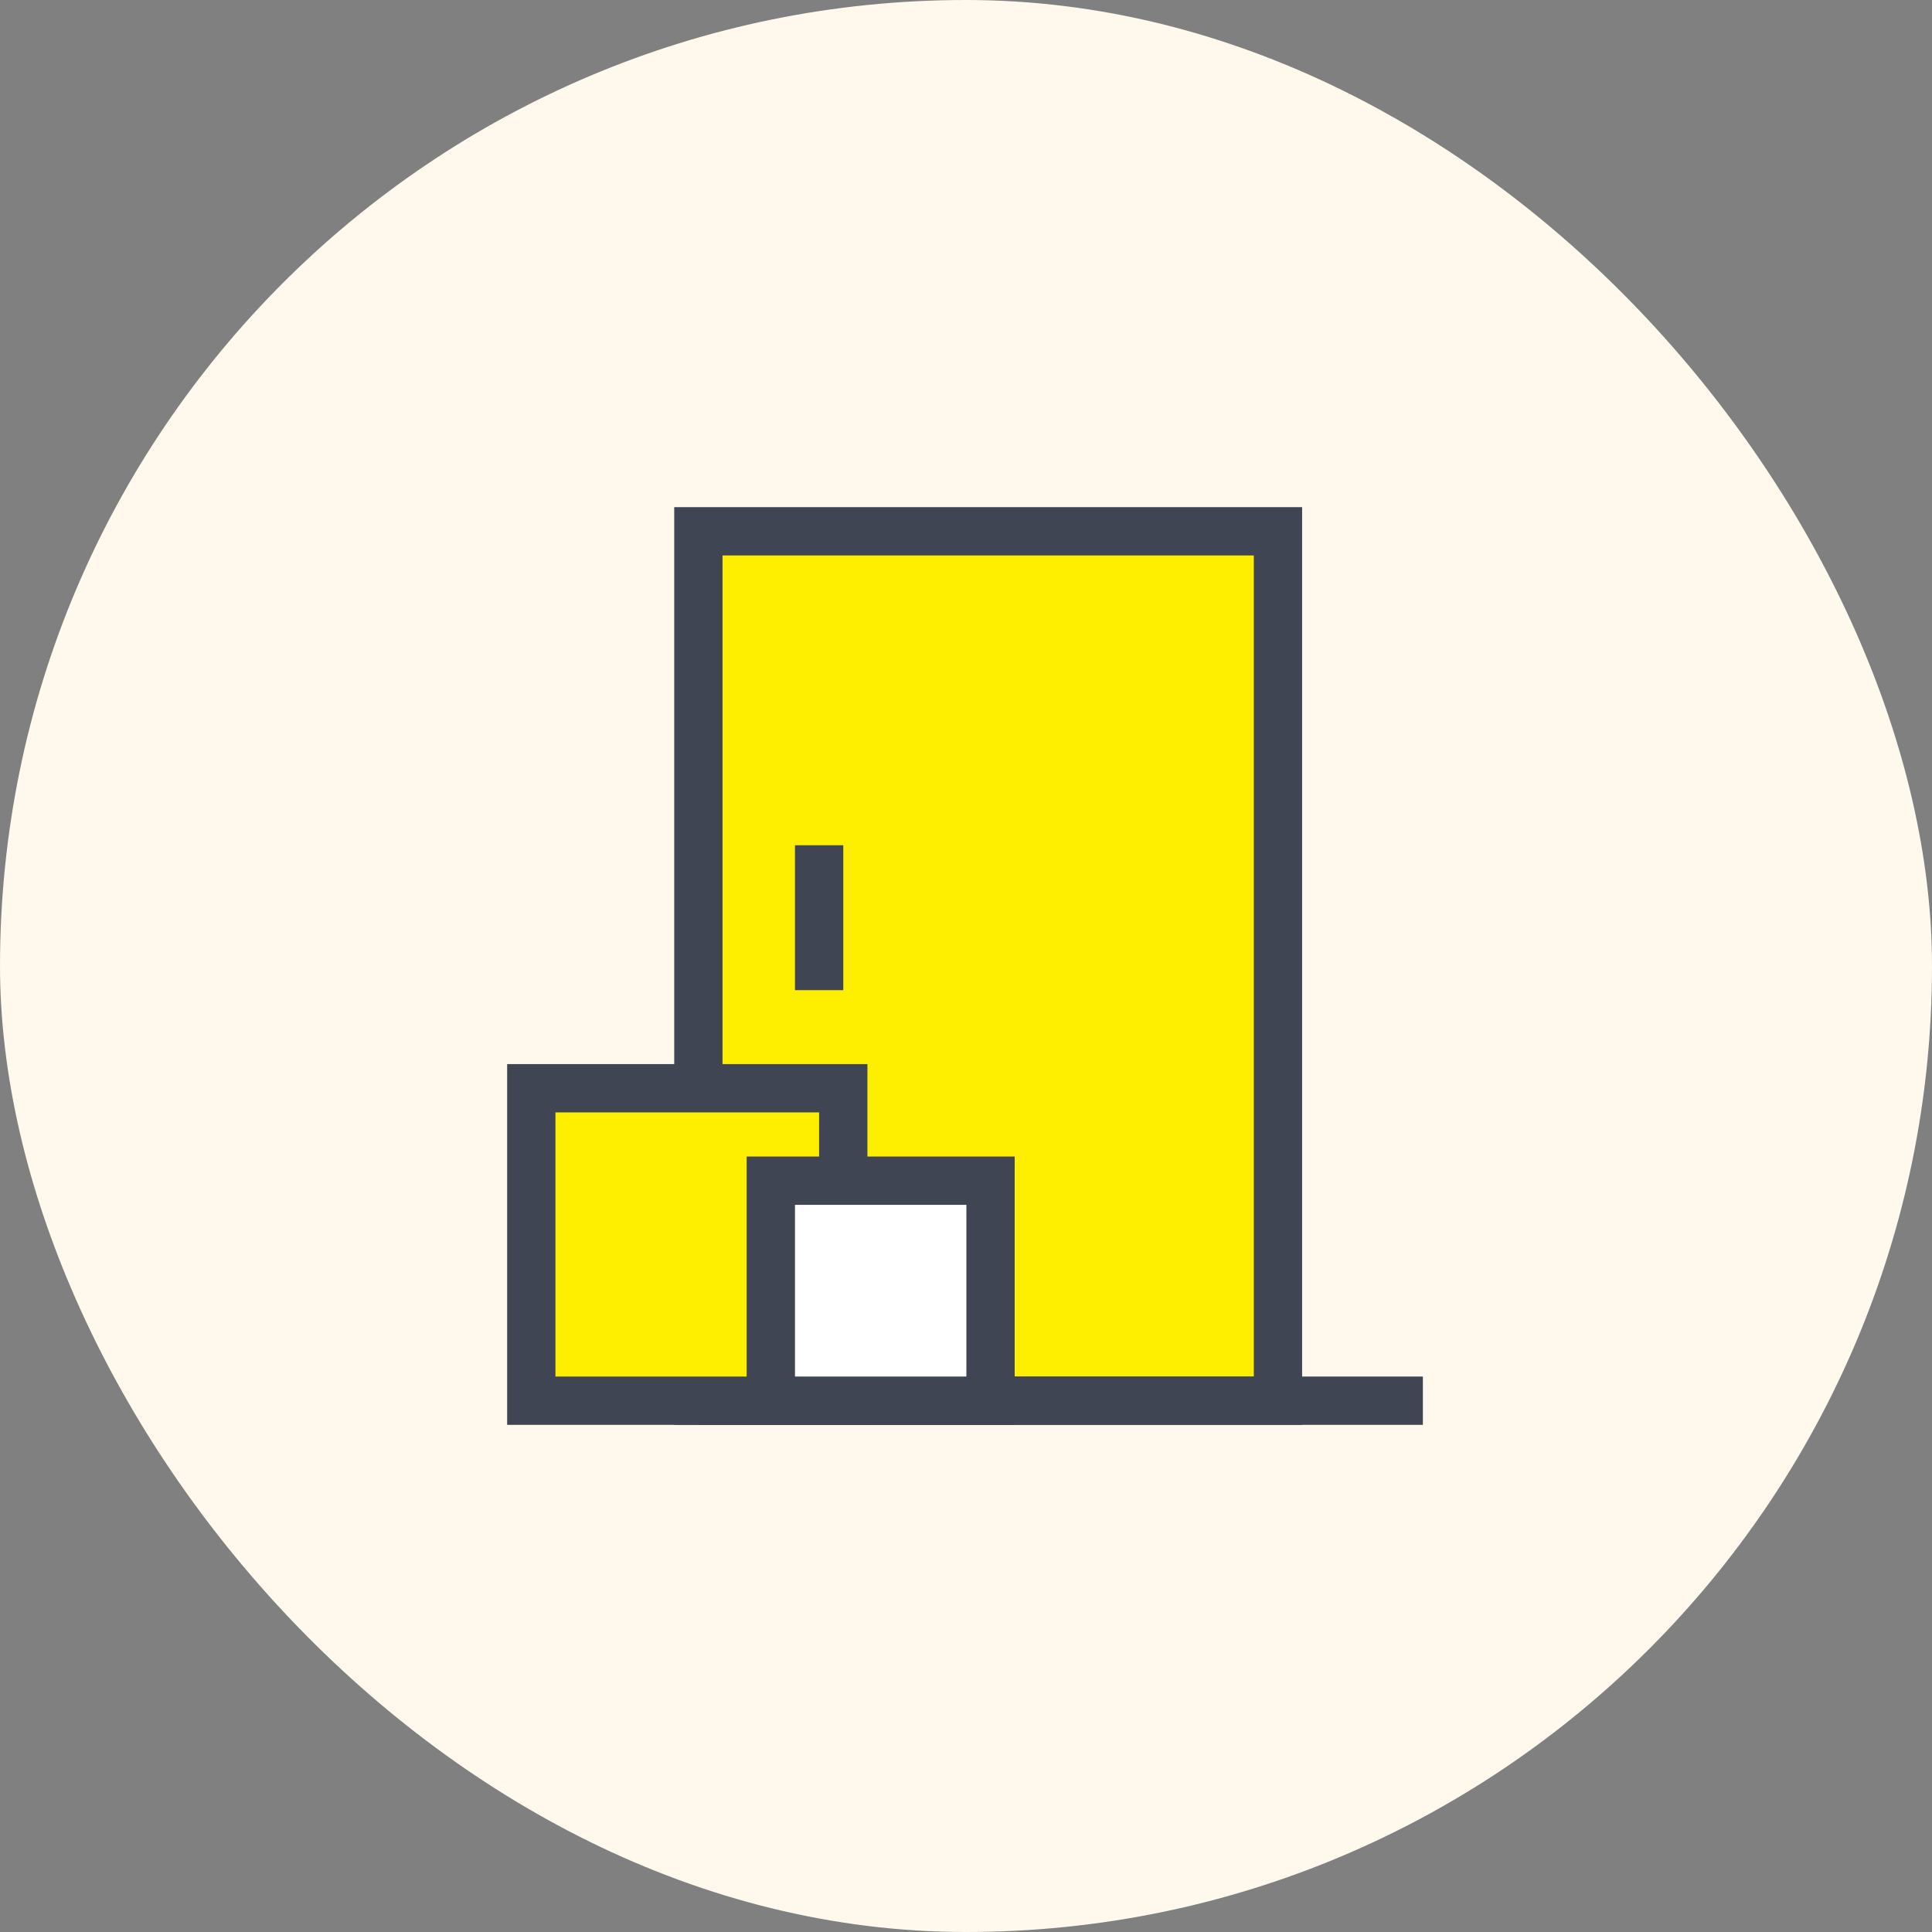 <svg width="40" height="40" viewBox="0 0 40 40" fill="none" xmlns="http://www.w3.org/2000/svg">
<rect x="0" y="0" width="40" height="40" fill="#808080" stroke="none"/>
<rect width="40" height="40" rx="20" fill="#FFF8EC"/>
<path d="M26.459 11H14.459V29H26.459V11Z" fill="#FEEE00" stroke="#404553"/>
<path d="M29.459 29L14.459 29" stroke="#404553"/>
<path d="M16.959 20.5L16.959 17.5" stroke="#404553"/>
<path d="M17.459 22.531H11V29H17.459V22.531Z" fill="#FEEE00" stroke="#404553"/>
<path d="M20.508 24.445H15.959V29H20.508V24.445Z" fill="white" stroke="#404553"/>
</svg>